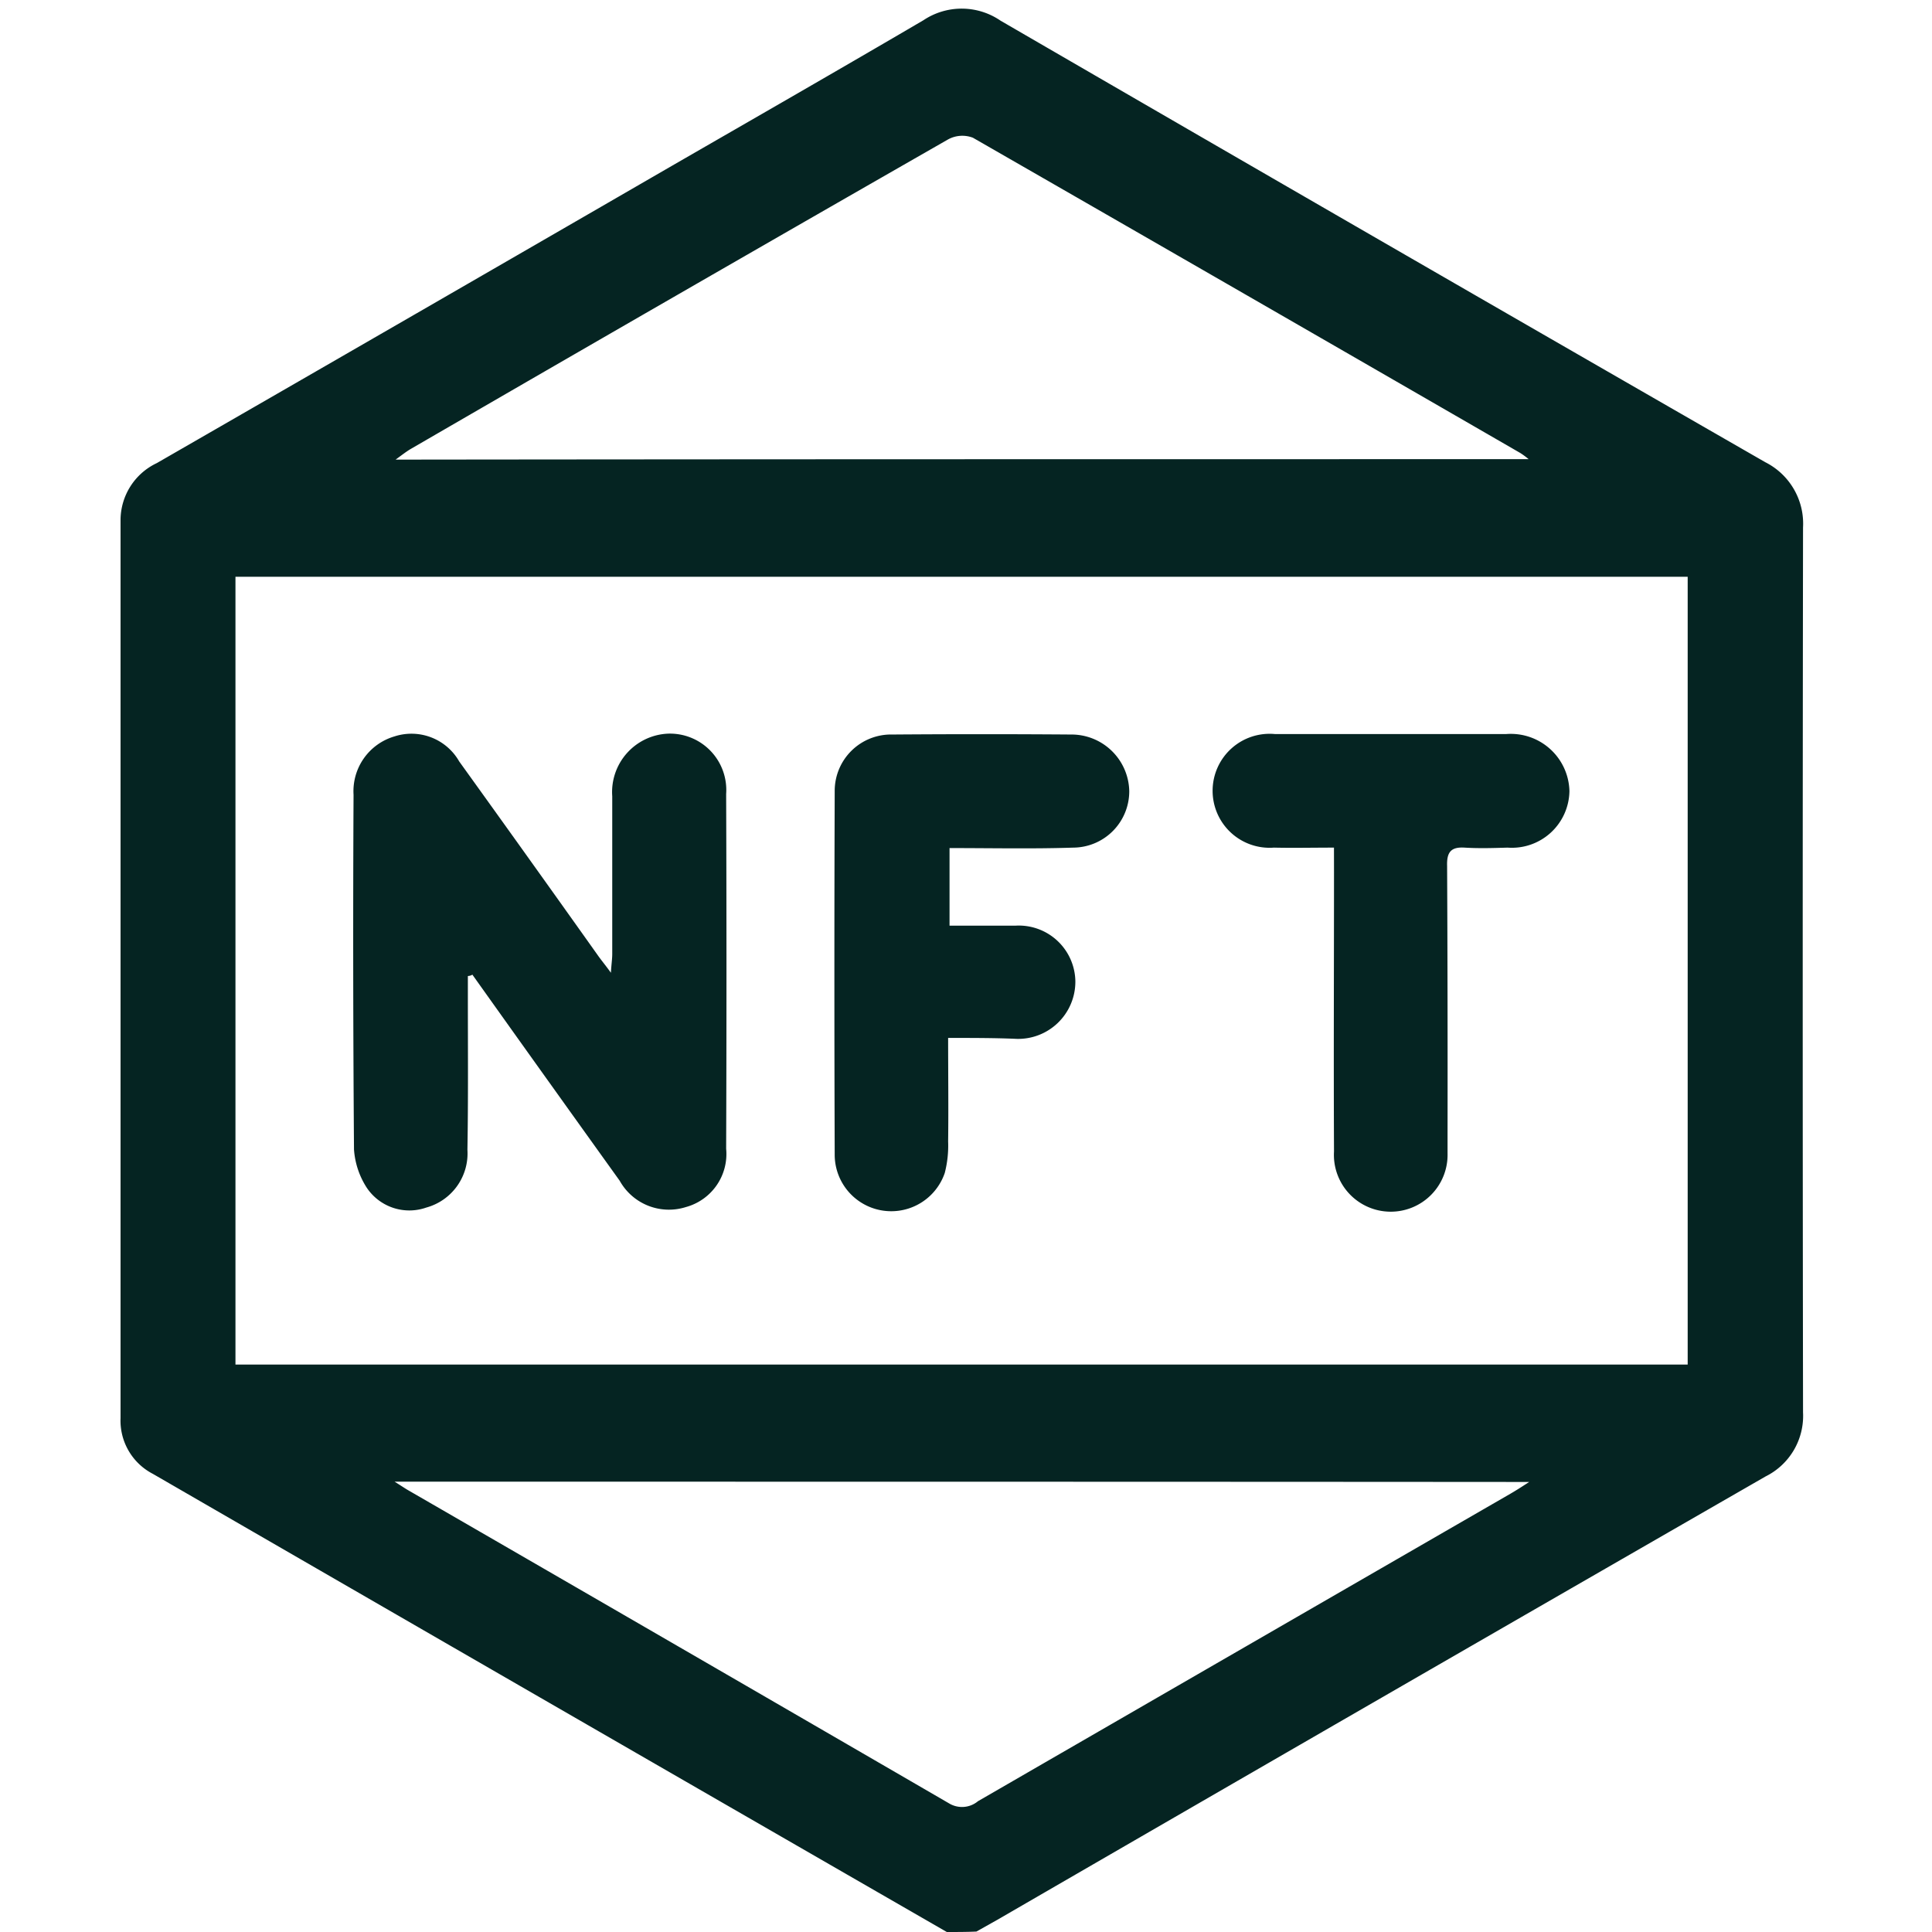 <svg height="48" viewBox="0 0 48 48" width="48" xmlns="http://www.w3.org/2000/svg" xmlns:xlink="http://www.w3.org/1999/xlink"><clipPath id="a"><path d="m0 0h48v48h-48z"/></clipPath><g clip-path="url(#a)"><g fill="#052422" transform="translate(-1.85 -1.971)"><path d="m25.373 49.971q-9.873-5.687-19.728-11.384a1.488 1.488 0 0 1 -.8-1.383v-22.311a1.57 1.57 0 0 1 .9-1.416q6.415-3.693 12.798-7.386c2.081-1.2 4.173-2.4 6.249-3.617a1.709 1.709 0 0 1 1.917.011q9.494 5.507 19 10.97a1.709 1.709 0 0 1 .937 1.623q-.016 11 0 21.984a1.679 1.679 0 0 1 -.929 1.59q-9.543 5.489-19.085 11.014l-.523.294c-.234.011-.485.011-.736.011zm-17.673-14.098h36.08v-19.573h-36.08zm32.129-22.494a2.019 2.019 0 0 0 -.207-.153q-6.8-3.927-13.6-7.833a.736.736 0 0 0 -.621.044q-6.679 3.824-13.351 7.691c-.109.065-.207.142-.371.262 9.414-.011 18.728-.011 28.15-.011zm-28.181 25.4c.174.109.253.163.327.207q6.732 3.889 13.454 7.789a.62.62 0 0 0 .719-.054q6.618-3.824 13.225-7.637c.131-.076.253-.153.469-.294-9.435-.007-18.749-.007-28.194-.007z"/><path d="m13 24.745v.49c0 1.274.011 2.55-.011 3.824a1.394 1.394 0 0 1 -1.024 1.436 1.272 1.272 0 0 1 -1.478-.495 2 2 0 0 1 -.316-.948q-.033-4.412-.011-8.813a1.418 1.418 0 0 1 1.013-1.449 1.366 1.366 0 0 1 1.612.621q1.732 2.407 3.442 4.814c.084.12.185.24.327.436.011-.207.033-.338.033-.469v-3.914a1.453 1.453 0 0 1 1.394-1.558 1.4 1.4 0 0 1 1.436 1.5q.016 4.412 0 8.813a1.366 1.366 0 0 1 -1 1.449 1.4 1.4 0 0 1 -1.645-.654q-1.83-2.55-3.66-5.12a.21.21 0 0 1 -.106.033z" transform="translate(.474 1.478)"/><path d="m23.952 26.279c0 .893.011 1.732 0 2.571a2.711 2.711 0 0 1 -.084.785 1.405 1.405 0 0 1 -2.734-.436q-.016-4.526 0-9.053a1.4 1.4 0 0 1 1.436-1.405c1.481-.011 2.956-.011 4.434 0a1.436 1.436 0 0 1 1.448 1.405 1.4 1.4 0 0 1 -1.393 1.405c-1.013.033-2.015.011-3.072.011v1.928h1.634a1.406 1.406 0 0 1 1.492 1.38 1.421 1.421 0 0 1 -1.513 1.43c-.514-.021-1.034-.021-1.648-.021z" transform="translate(1.454 1.479)"/><path d="m32.768 21.55c-.534 0-1.013.011-1.492 0a1.416 1.416 0 1 1 .033-2.821h5.73a1.457 1.457 0 0 1 1.579 1.416 1.43 1.43 0 0 1 -1.536 1.405c-.36.011-.719.022-1.067 0s-.447.12-.436.458q.016 3.333.011 6.667v.469a1.412 1.412 0 1 1 -2.821-.044c-.011-2.321 0-4.629 0-6.95z" transform="translate(2.224 1.48)"/></g></g></svg>